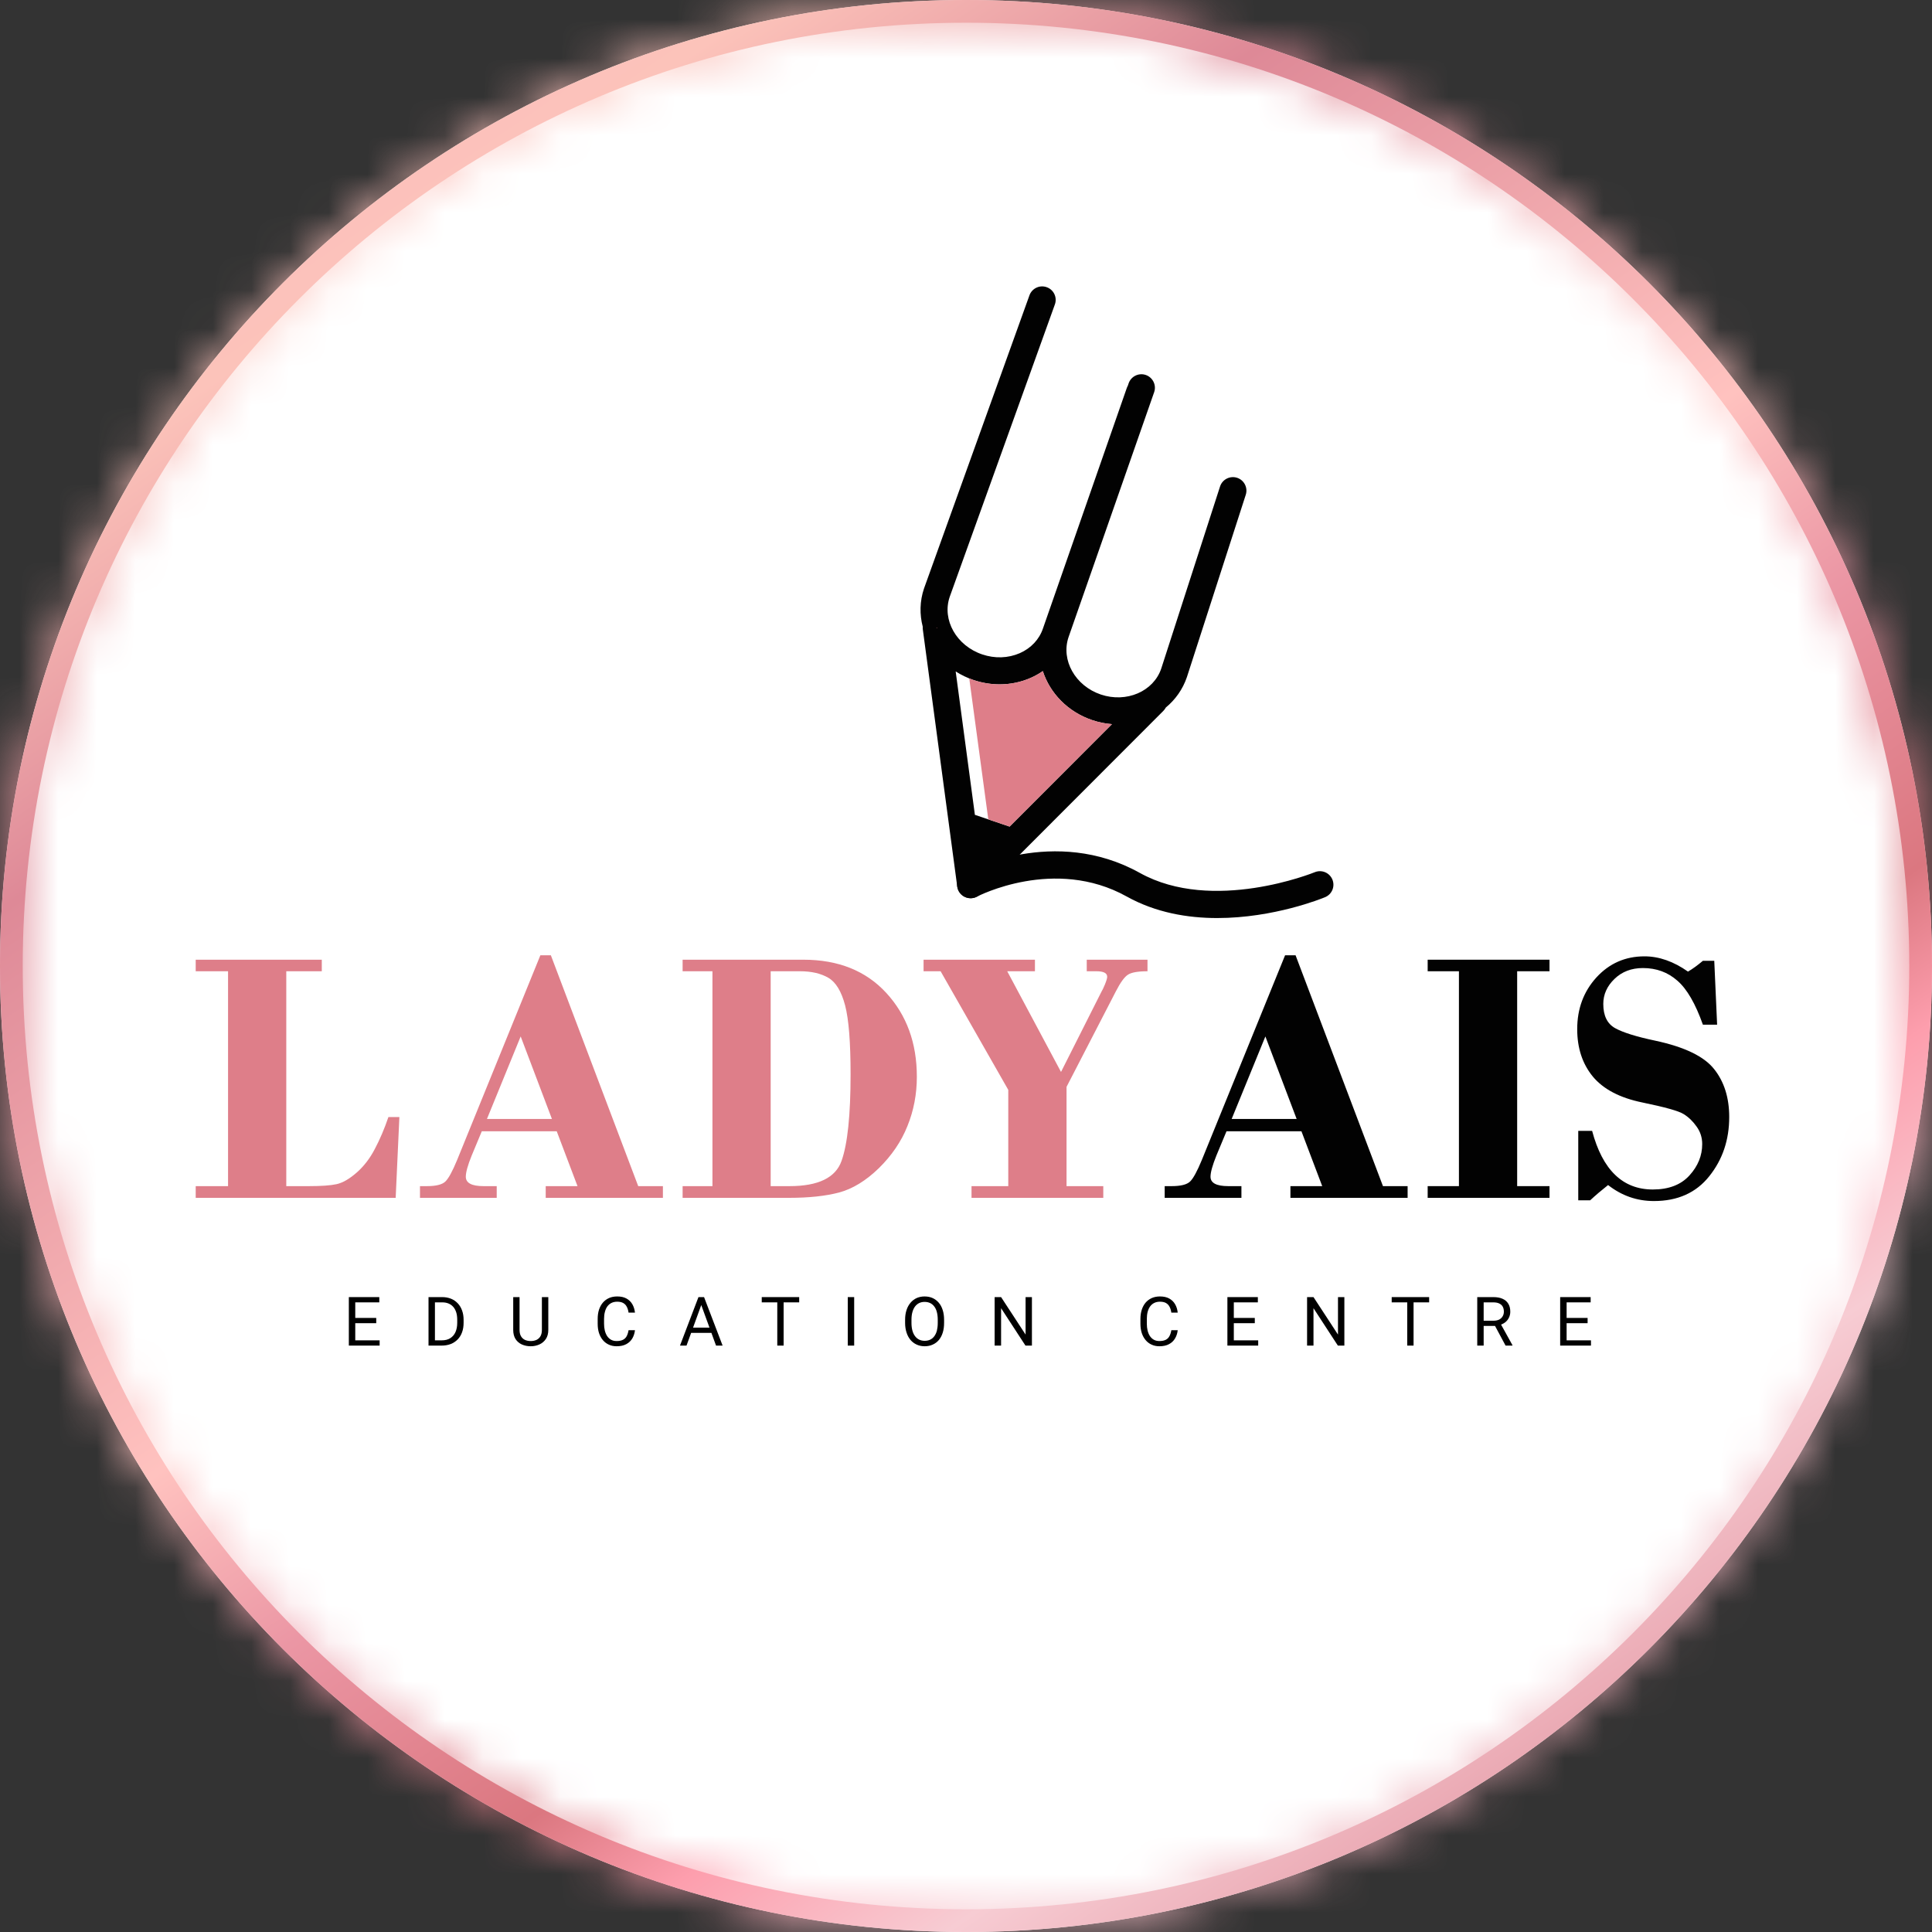 <svg width="50" height="50" viewBox="0 0 50 50" fill="none" xmlns="http://www.w3.org/2000/svg">
<rect x="0" y="0" width="50" height="50" fill="#333333" stroke="none"/>
<path d="M50 25C50 38.807 38.807 50 25 50C11.193 50 0 38.807 0 25C0 11.193 11.193 0 25 0C38.807 0 50 11.193 50 25Z" fill="white"/>
<mask id="path-2-inside-1_48_1210" fill="white">
<path fill-rule="evenodd" clip-rule="evenodd" d="M25 49.412C38.482 49.412 49.412 38.482 49.412 25C49.412 11.518 38.482 0.588 25 0.588C11.518 0.588 0.588 11.518 0.588 25C0.588 38.482 11.518 49.412 25 49.412ZM25 50C38.807 50 50 38.807 50 25C50 11.193 38.807 0 25 0C11.193 0 0 11.193 0 25C0 38.807 11.193 50 25 50Z"/>
</mask>
<path fill-rule="evenodd" clip-rule="evenodd" d="M25 49.412C38.482 49.412 49.412 38.482 49.412 25C49.412 11.518 38.482 0.588 25 0.588C11.518 0.588 0.588 11.518 0.588 25C0.588 38.482 11.518 49.412 25 49.412ZM25 50C38.807 50 50 38.807 50 25C50 11.193 38.807 0 25 0C11.193 0 0 11.193 0 25C0 38.807 11.193 50 25 50Z" fill="url(#paint0_linear_48_1210)"/>
<path d="M25 59.412C44.005 59.412 59.412 44.005 59.412 25H39.412C39.412 32.959 32.959 39.412 25 39.412V59.412ZM59.412 25C59.412 5.995 44.005 -9.412 25 -9.412V10.588C32.959 10.588 39.412 17.041 39.412 25H59.412ZM25 -9.412C5.995 -9.412 -9.412 5.995 -9.412 25H10.588C10.588 17.041 17.041 10.588 25 10.588V-9.412ZM-9.412 25C-9.412 44.005 5.995 59.412 25 59.412V39.412C17.041 39.412 10.588 32.959 10.588 25H-9.412ZM25 60C44.33 60 60 44.33 60 25H40C40 33.284 33.284 40 25 40V60ZM60 25C60 5.67 44.33 -10 25 -10V10C33.284 10 40 16.716 40 25H60ZM25 -10C5.67 -10 -10 5.67 -10 25H10C10 16.716 16.716 10 25 10V-10ZM-10 25C-10 44.33 5.67 60 25 60V40C16.716 40 10 33.284 10 25H-10Z" fill="url(#paint1_linear_48_1210)" mask="url(#path-2-inside-1_48_1210)"/>
<path d="M31.503 23.759C30.736 23.759 29.91 23.62 29.158 23.201C27.292 22.162 25.304 23.194 25.284 23.205C25.114 23.295 24.902 23.231 24.811 23.061C24.721 22.89 24.784 22.679 24.954 22.588C25.049 22.537 27.293 21.362 29.499 22.591C31.387 23.642 33.999 22.584 34.025 22.573C34.204 22.499 34.408 22.584 34.482 22.762C34.556 22.941 34.472 23.145 34.293 23.219C34.215 23.252 32.969 23.759 31.503 23.759Z" fill="#020202"/>
<path d="M32.016 12.365C31.832 12.306 31.635 12.406 31.575 12.589L30.053 17.302C29.852 17.896 29.151 18.197 28.489 17.974C27.828 17.75 27.452 17.085 27.654 16.489L29.871 10.145C29.932 9.962 29.832 9.764 29.649 9.703C29.466 9.643 29.268 9.742 29.207 9.926L29.189 9.98C29.178 10 29.168 10.022 29.16 10.045L26.991 16.267C26.895 16.549 26.683 16.775 26.394 16.903C26.093 17.035 25.747 17.047 25.42 16.936C24.754 16.711 24.376 16.045 24.577 15.45L27.303 7.871C27.364 7.688 27.265 7.49 27.081 7.43C26.898 7.369 26.7 7.468 26.639 7.652L23.914 15.228C23.802 15.558 23.797 15.9 23.881 16.222C23.879 16.245 23.879 16.269 23.883 16.293L24.773 22.942C24.791 23.074 24.882 23.185 25.008 23.227C25.044 23.24 25.082 23.246 25.119 23.246C25.211 23.246 25.3 23.21 25.367 23.143L30.108 18.397C30.134 18.371 30.154 18.342 30.171 18.311C30.417 18.108 30.609 17.841 30.717 17.523L32.24 12.806C32.3 12.622 32.199 12.425 32.016 12.365ZM25.23 21.088L24.733 17.377C24.874 17.467 25.029 17.542 25.195 17.599C25.417 17.674 25.645 17.711 25.871 17.711C26.148 17.711 26.422 17.655 26.676 17.543C26.787 17.494 26.891 17.435 26.988 17.368C27.171 17.935 27.631 18.422 28.265 18.636C28.435 18.694 28.607 18.728 28.777 18.741L26.128 21.392L25.23 21.088Z" fill="#020202"/>
<path d="M24.25 16.241C24.252 16.246 24.253 16.251 24.256 16.256L24.229 16.247L24.25 16.241Z" fill="#DE7E89"/>
<path d="M28.777 18.74L26.128 21.392L25.577 21.205L25.084 17.557C25.12 17.572 25.158 17.585 25.195 17.599C25.417 17.674 25.645 17.711 25.871 17.711C26.148 17.711 26.422 17.654 26.676 17.543C26.787 17.494 26.891 17.435 26.988 17.368C27.171 17.935 27.631 18.422 28.265 18.636C28.435 18.693 28.607 18.728 28.777 18.74Z" fill="#DE7E89"/>
<path d="M10.24 31H5.065V30.697H5.902V25.136H5.065V24.837H8.328V25.136H7.409V30.697H7.993C8.317 30.697 8.556 30.68 8.71 30.646C8.866 30.612 9.037 30.514 9.224 30.352C9.414 30.187 9.574 29.98 9.702 29.732C9.834 29.483 9.95 29.209 10.052 28.909H10.336L10.24 31Z" fill="#DE7E89"/>
<path d="M14.408 29.277H12.469L12.207 29.906C12.105 30.157 12.055 30.34 12.055 30.453C12.055 30.616 12.208 30.697 12.514 30.697H12.855V31H10.869V30.697H11.049C11.284 30.697 11.444 30.657 11.527 30.577C11.609 30.497 11.71 30.312 11.83 30.021L13.985 24.722H14.256L16.517 30.697H17.156V31H14.123V30.697H14.946L14.408 29.277ZM12.602 28.959H14.284L13.475 26.823L12.602 28.959Z" fill="#DE7E89"/>
<path d="M18.438 30.697V25.136H17.666V24.837H20.791C21.695 24.837 22.41 25.124 22.937 25.697C23.464 26.27 23.728 26.993 23.728 27.866C23.728 28.319 23.646 28.745 23.484 29.143C23.325 29.542 23.078 29.905 22.744 30.233C22.41 30.557 22.067 30.767 21.715 30.862C21.365 30.954 20.935 31 20.423 31H17.666V30.697H18.438ZM19.945 25.136V30.697H20.433C21.177 30.697 21.626 30.479 21.779 30.044C21.935 29.606 22.013 28.858 22.013 27.802C22.013 26.974 21.966 26.38 21.871 26.018C21.776 25.657 21.632 25.419 21.439 25.306C21.246 25.193 21.001 25.136 20.704 25.136H19.945Z" fill="#DE7E89"/>
<path d="M23.902 24.837H26.784V25.136H26.067L27.459 27.742L28.511 25.655C28.527 25.634 28.554 25.576 28.594 25.481C28.634 25.383 28.654 25.315 28.654 25.279C28.654 25.183 28.56 25.136 28.373 25.136H28.125V24.837H29.697V25.136C29.446 25.136 29.276 25.167 29.187 25.228C29.098 25.286 28.995 25.429 28.879 25.655L27.602 28.128V30.697H28.553V31H25.143V30.697H26.094V28.206L24.343 25.136H23.902V24.837Z" fill="#DE7E89"/>
<path d="M33.681 29.277H31.742L31.48 29.906C31.379 30.157 31.328 30.34 31.328 30.453C31.328 30.616 31.481 30.697 31.788 30.697H32.128V31H30.142V30.697H30.322C30.558 30.697 30.717 30.657 30.8 30.577C30.882 30.497 30.983 30.312 31.103 30.021L33.258 24.722H33.529L35.791 30.697H36.429V31H33.396V30.697H34.219L33.681 29.277ZM31.875 28.959H33.557L32.748 26.823L31.875 28.959Z" fill="#020202"/>
<path d="M39.264 25.136V30.697H40.101V31H36.948V30.697H37.757V25.136H36.948V24.837H40.101V25.136H39.264Z" fill="#020202"/>
<path d="M44.365 24.865L44.439 26.519H44.071C43.878 25.974 43.658 25.594 43.41 25.38C43.164 25.162 42.867 25.053 42.518 25.053C42.221 25.053 41.976 25.147 41.783 25.334C41.59 25.52 41.493 25.736 41.493 25.982C41.493 26.285 41.594 26.493 41.797 26.607C41.999 26.72 42.346 26.829 42.84 26.933C43.596 27.095 44.103 27.34 44.361 27.668C44.621 27.993 44.752 28.407 44.752 28.909C44.752 29.5 44.58 30.01 44.237 30.439C43.897 30.868 43.419 31.083 42.803 31.083C42.365 31.083 41.97 30.945 41.617 30.669C41.446 30.804 41.291 30.936 41.153 31.064H40.845V29.267H41.204C41.473 30.279 41.997 30.784 42.775 30.784C43.186 30.784 43.502 30.663 43.722 30.421C43.943 30.179 44.053 29.908 44.053 29.608C44.053 29.439 44.004 29.287 43.906 29.153C43.811 29.018 43.699 28.91 43.57 28.831C43.442 28.751 43.086 28.652 42.504 28.532C41.922 28.413 41.495 28.189 41.222 27.861C40.953 27.533 40.818 27.124 40.818 26.634C40.818 26.107 40.983 25.662 41.314 25.297C41.648 24.932 42.063 24.75 42.559 24.75C42.936 24.75 43.312 24.882 43.685 25.145C43.805 25.075 43.934 24.981 44.071 24.865H44.365Z" fill="#020202"/>
<path d="M9.825 34.688V34.824H9.161V34.688H9.825ZM9.194 33.569V34.824H9.028V33.569H9.194ZM9.737 34.108V34.244H9.161V34.108H9.737ZM9.816 33.569V33.705H9.161V33.569H9.816Z" fill="black"/>
<path d="M11.429 34.824H11.167L11.169 34.688H11.429C11.519 34.688 11.594 34.67 11.653 34.632C11.713 34.594 11.758 34.541 11.788 34.474C11.818 34.405 11.833 34.325 11.833 34.234V34.157C11.833 34.086 11.825 34.022 11.808 33.966C11.79 33.91 11.765 33.862 11.732 33.824C11.698 33.785 11.658 33.755 11.609 33.735C11.562 33.715 11.507 33.705 11.445 33.705H11.162V33.569H11.445C11.527 33.569 11.602 33.583 11.67 33.61C11.738 33.637 11.796 33.677 11.845 33.728C11.894 33.779 11.932 33.842 11.958 33.914C11.985 33.987 11.998 34.068 11.998 34.159V34.234C11.998 34.325 11.985 34.407 11.958 34.48C11.932 34.552 11.894 34.614 11.844 34.665C11.794 34.716 11.735 34.755 11.665 34.783C11.595 34.81 11.517 34.824 11.429 34.824ZM11.256 33.569V34.824H11.09V33.569H11.256Z" fill="black"/>
<path d="M14.024 33.569H14.19V34.418C14.19 34.512 14.169 34.59 14.127 34.653C14.085 34.715 14.029 34.763 13.96 34.794C13.891 34.825 13.816 34.841 13.735 34.841C13.65 34.841 13.573 34.825 13.504 34.794C13.436 34.763 13.381 34.715 13.341 34.653C13.302 34.59 13.282 34.512 13.282 34.418V33.569H13.446V34.418C13.446 34.483 13.458 34.537 13.482 34.58C13.507 34.622 13.54 34.654 13.583 34.675C13.627 34.695 13.678 34.706 13.735 34.706C13.793 34.706 13.844 34.695 13.887 34.675C13.93 34.654 13.964 34.622 13.988 34.58C14.012 34.537 14.024 34.483 14.024 34.418V33.569Z" fill="black"/>
<path d="M16.267 34.425H16.433C16.424 34.504 16.401 34.575 16.365 34.637C16.328 34.7 16.276 34.75 16.209 34.786C16.141 34.823 16.058 34.841 15.957 34.841C15.883 34.841 15.817 34.827 15.756 34.799C15.697 34.772 15.645 34.733 15.602 34.682C15.559 34.631 15.526 34.57 15.502 34.499C15.479 34.427 15.468 34.347 15.468 34.259V34.134C15.468 34.046 15.479 33.967 15.502 33.895C15.526 33.824 15.559 33.762 15.603 33.711C15.647 33.66 15.7 33.621 15.762 33.593C15.824 33.566 15.894 33.552 15.972 33.552C16.067 33.552 16.147 33.569 16.212 33.605C16.278 33.641 16.328 33.69 16.365 33.753C16.401 33.816 16.424 33.889 16.433 33.971H16.267C16.259 33.913 16.244 33.862 16.222 33.821C16.201 33.778 16.17 33.745 16.129 33.722C16.089 33.699 16.037 33.688 15.972 33.688C15.916 33.688 15.867 33.699 15.824 33.72C15.782 33.741 15.747 33.771 15.718 33.81C15.69 33.849 15.669 33.896 15.655 33.951C15.64 34.005 15.633 34.066 15.633 34.133V34.259C15.633 34.321 15.639 34.378 15.652 34.432C15.665 34.486 15.685 34.534 15.711 34.575C15.738 34.615 15.771 34.648 15.812 34.671C15.853 34.694 15.901 34.706 15.957 34.706C16.028 34.706 16.084 34.694 16.126 34.672C16.168 34.65 16.2 34.617 16.221 34.575C16.242 34.533 16.258 34.483 16.267 34.425Z" fill="black"/>
<path d="M18.183 33.68L17.767 34.824H17.598L18.076 33.569H18.185L18.183 33.68ZM18.531 34.824L18.114 33.68L18.112 33.569H18.221L18.701 34.824H18.531ZM18.509 34.359V34.495H17.804V34.359H18.509Z" fill="black"/>
<path d="M20.28 33.569V34.824H20.116V33.569H20.28ZM20.683 33.569V33.705H19.714V33.569H20.683Z" fill="black"/>
<path d="M22.106 33.569V34.824H21.94V33.569H22.106Z" fill="black"/>
<path d="M24.433 34.157V34.236C24.433 34.33 24.422 34.414 24.398 34.489C24.375 34.564 24.341 34.627 24.297 34.68C24.252 34.732 24.199 34.772 24.137 34.799C24.076 34.827 24.007 34.841 23.93 34.841C23.856 34.841 23.788 34.827 23.726 34.799C23.665 34.772 23.611 34.732 23.566 34.68C23.521 34.627 23.486 34.564 23.462 34.489C23.437 34.414 23.424 34.33 23.424 34.236V34.157C23.424 34.062 23.436 33.978 23.461 33.904C23.485 33.83 23.52 33.766 23.565 33.714C23.61 33.661 23.663 33.621 23.724 33.593C23.786 33.566 23.854 33.552 23.928 33.552C24.005 33.552 24.074 33.566 24.135 33.593C24.197 33.621 24.25 33.661 24.295 33.714C24.34 33.766 24.374 33.83 24.397 33.904C24.421 33.978 24.433 34.062 24.433 34.157ZM24.269 34.236V34.155C24.269 34.08 24.261 34.014 24.246 33.957C24.231 33.899 24.209 33.851 24.179 33.812C24.15 33.773 24.114 33.743 24.072 33.723C24.03 33.703 23.982 33.693 23.928 33.693C23.877 33.693 23.83 33.703 23.788 33.723C23.747 33.743 23.711 33.773 23.681 33.812C23.652 33.851 23.629 33.899 23.613 33.957C23.597 34.014 23.589 34.08 23.589 34.155V34.236C23.589 34.311 23.597 34.378 23.613 34.436C23.629 34.493 23.652 34.542 23.682 34.581C23.712 34.62 23.748 34.65 23.79 34.67C23.832 34.69 23.879 34.7 23.93 34.7C23.984 34.7 24.032 34.69 24.074 34.67C24.116 34.65 24.151 34.62 24.18 34.581C24.209 34.542 24.232 34.493 24.247 34.436C24.261 34.378 24.269 34.311 24.269 34.236Z" fill="black"/>
<path d="M26.706 33.569V34.824H26.539L25.908 33.856V34.824H25.741V33.569H25.908L26.542 34.539V33.569H26.706Z" fill="black"/>
<path d="M30.314 34.425H30.479C30.471 34.504 30.448 34.575 30.411 34.637C30.375 34.7 30.323 34.75 30.255 34.786C30.188 34.823 30.104 34.841 30.004 34.841C29.93 34.841 29.863 34.827 29.803 34.799C29.743 34.772 29.692 34.733 29.649 34.682C29.606 34.631 29.572 34.57 29.549 34.499C29.526 34.427 29.514 34.347 29.514 34.259V34.134C29.514 34.046 29.526 33.967 29.549 33.895C29.572 33.824 29.606 33.762 29.649 33.711C29.694 33.66 29.747 33.621 29.809 33.593C29.871 33.566 29.941 33.552 30.018 33.552C30.113 33.552 30.193 33.569 30.259 33.605C30.324 33.641 30.375 33.69 30.411 33.753C30.448 33.816 30.471 33.889 30.479 33.971H30.314C30.306 33.913 30.291 33.862 30.269 33.821C30.247 33.778 30.216 33.745 30.176 33.722C30.136 33.699 30.083 33.688 30.018 33.688C29.963 33.688 29.913 33.699 29.871 33.72C29.829 33.741 29.794 33.771 29.765 33.81C29.737 33.849 29.716 33.896 29.701 33.951C29.687 34.005 29.68 34.066 29.68 34.133V34.259C29.68 34.321 29.686 34.378 29.699 34.432C29.712 34.486 29.732 34.534 29.758 34.575C29.785 34.615 29.818 34.648 29.859 34.671C29.9 34.694 29.948 34.706 30.004 34.706C30.074 34.706 30.131 34.694 30.173 34.672C30.215 34.65 30.246 34.617 30.267 34.575C30.289 34.533 30.305 34.483 30.314 34.425Z" fill="black"/>
<path d="M32.562 34.688V34.824H31.898V34.688H32.562ZM31.931 33.569V34.824H31.765V33.569H31.931ZM32.474 34.108V34.244H31.898V34.108H32.474ZM32.553 33.569V33.705H31.898V33.569H32.553Z" fill="black"/>
<path d="M34.792 33.569V34.824H34.624L33.993 33.856V34.824H33.827V33.569H33.993L34.627 34.539V33.569H34.792Z" fill="black"/>
<path d="M36.583 33.569V34.824H36.419V33.569H36.583ZM36.986 33.569V33.705H36.017V33.569H36.986Z" fill="black"/>
<path d="M38.231 33.569H38.646C38.741 33.569 38.82 33.583 38.885 33.612C38.951 33.641 39 33.683 39.034 33.739C39.069 33.795 39.086 33.864 39.086 33.946C39.086 34.003 39.074 34.056 39.05 34.103C39.028 34.15 38.994 34.191 38.951 34.224C38.907 34.257 38.856 34.281 38.795 34.297L38.749 34.315H38.359L38.357 34.18H38.652C38.711 34.18 38.761 34.169 38.801 34.149C38.84 34.128 38.87 34.099 38.89 34.063C38.91 34.028 38.92 33.989 38.92 33.946C38.92 33.897 38.911 33.855 38.892 33.819C38.873 33.783 38.843 33.755 38.802 33.735C38.762 33.715 38.71 33.705 38.646 33.705H38.397V34.824H38.231V33.569ZM38.964 34.824L38.659 34.255L38.833 34.254L39.142 34.813V34.824H38.964Z" fill="black"/>
<path d="M41.174 34.688V34.824H40.51V34.688H41.174ZM40.544 33.569V34.824H40.377V33.569H40.544ZM41.087 34.108V34.244H40.51V34.108H41.087ZM41.166 33.569V33.705H40.51V33.569H41.166Z" fill="black"/>
<defs>
<linearGradient id="paint0_linear_48_1210" x1="-7.43" y1="7.514" x2="36.576" y2="71.712" gradientUnits="userSpaceOnUse">
<stop stop-color="#FFB6C2"/>
<stop offset="0.119" stop-color="#FCC3BA"/>
<stop offset="0.224" stop-color="#DE8997"/>
<stop offset="0.408" stop-color="#FFC2BF"/>
<stop offset="0.48" stop-color="#EB96A4"/>
<stop offset="0.573" stop-color="#DB7780"/>
<stop offset="0.618" stop-color="#FD9EAD"/>
<stop offset="0.682" stop-color="#F7CCD3"/>
<stop offset="0.795" stop-color="#E08C99"/>
<stop offset="0.87" stop-color="#E7CACB"/>
<stop offset="0.88" stop-color="#DBBCBE"/>
<stop offset="0.917" stop-color="#B69397"/>
<stop offset="0.951" stop-color="#9B757B"/>
<stop offset="0.98" stop-color="#8B636A"/>
<stop offset="1" stop-color="#855C64"/>
</linearGradient>
<linearGradient id="paint1_linear_48_1210" x1="-7.43" y1="7.514" x2="36.576" y2="71.712" gradientUnits="userSpaceOnUse">
<stop stop-color="#FFB6C2"/>
<stop offset="0.119" stop-color="#FCC3BA"/>
<stop offset="0.224" stop-color="#DE8997"/>
<stop offset="0.408" stop-color="#FFC2BF"/>
<stop offset="0.48" stop-color="#EB96A4"/>
<stop offset="0.573" stop-color="#DB7780"/>
<stop offset="0.618" stop-color="#FD9EAD"/>
<stop offset="0.682" stop-color="#F7CCD3"/>
<stop offset="0.795" stop-color="#E08C99"/>
<stop offset="0.87" stop-color="#E7CACB"/>
<stop offset="0.88" stop-color="#DBBCBE"/>
<stop offset="0.917" stop-color="#B69397"/>
<stop offset="0.951" stop-color="#9B757B"/>
<stop offset="0.98" stop-color="#8B636A"/>
<stop offset="1" stop-color="#855C64"/>
</linearGradient>
</defs>
</svg>
